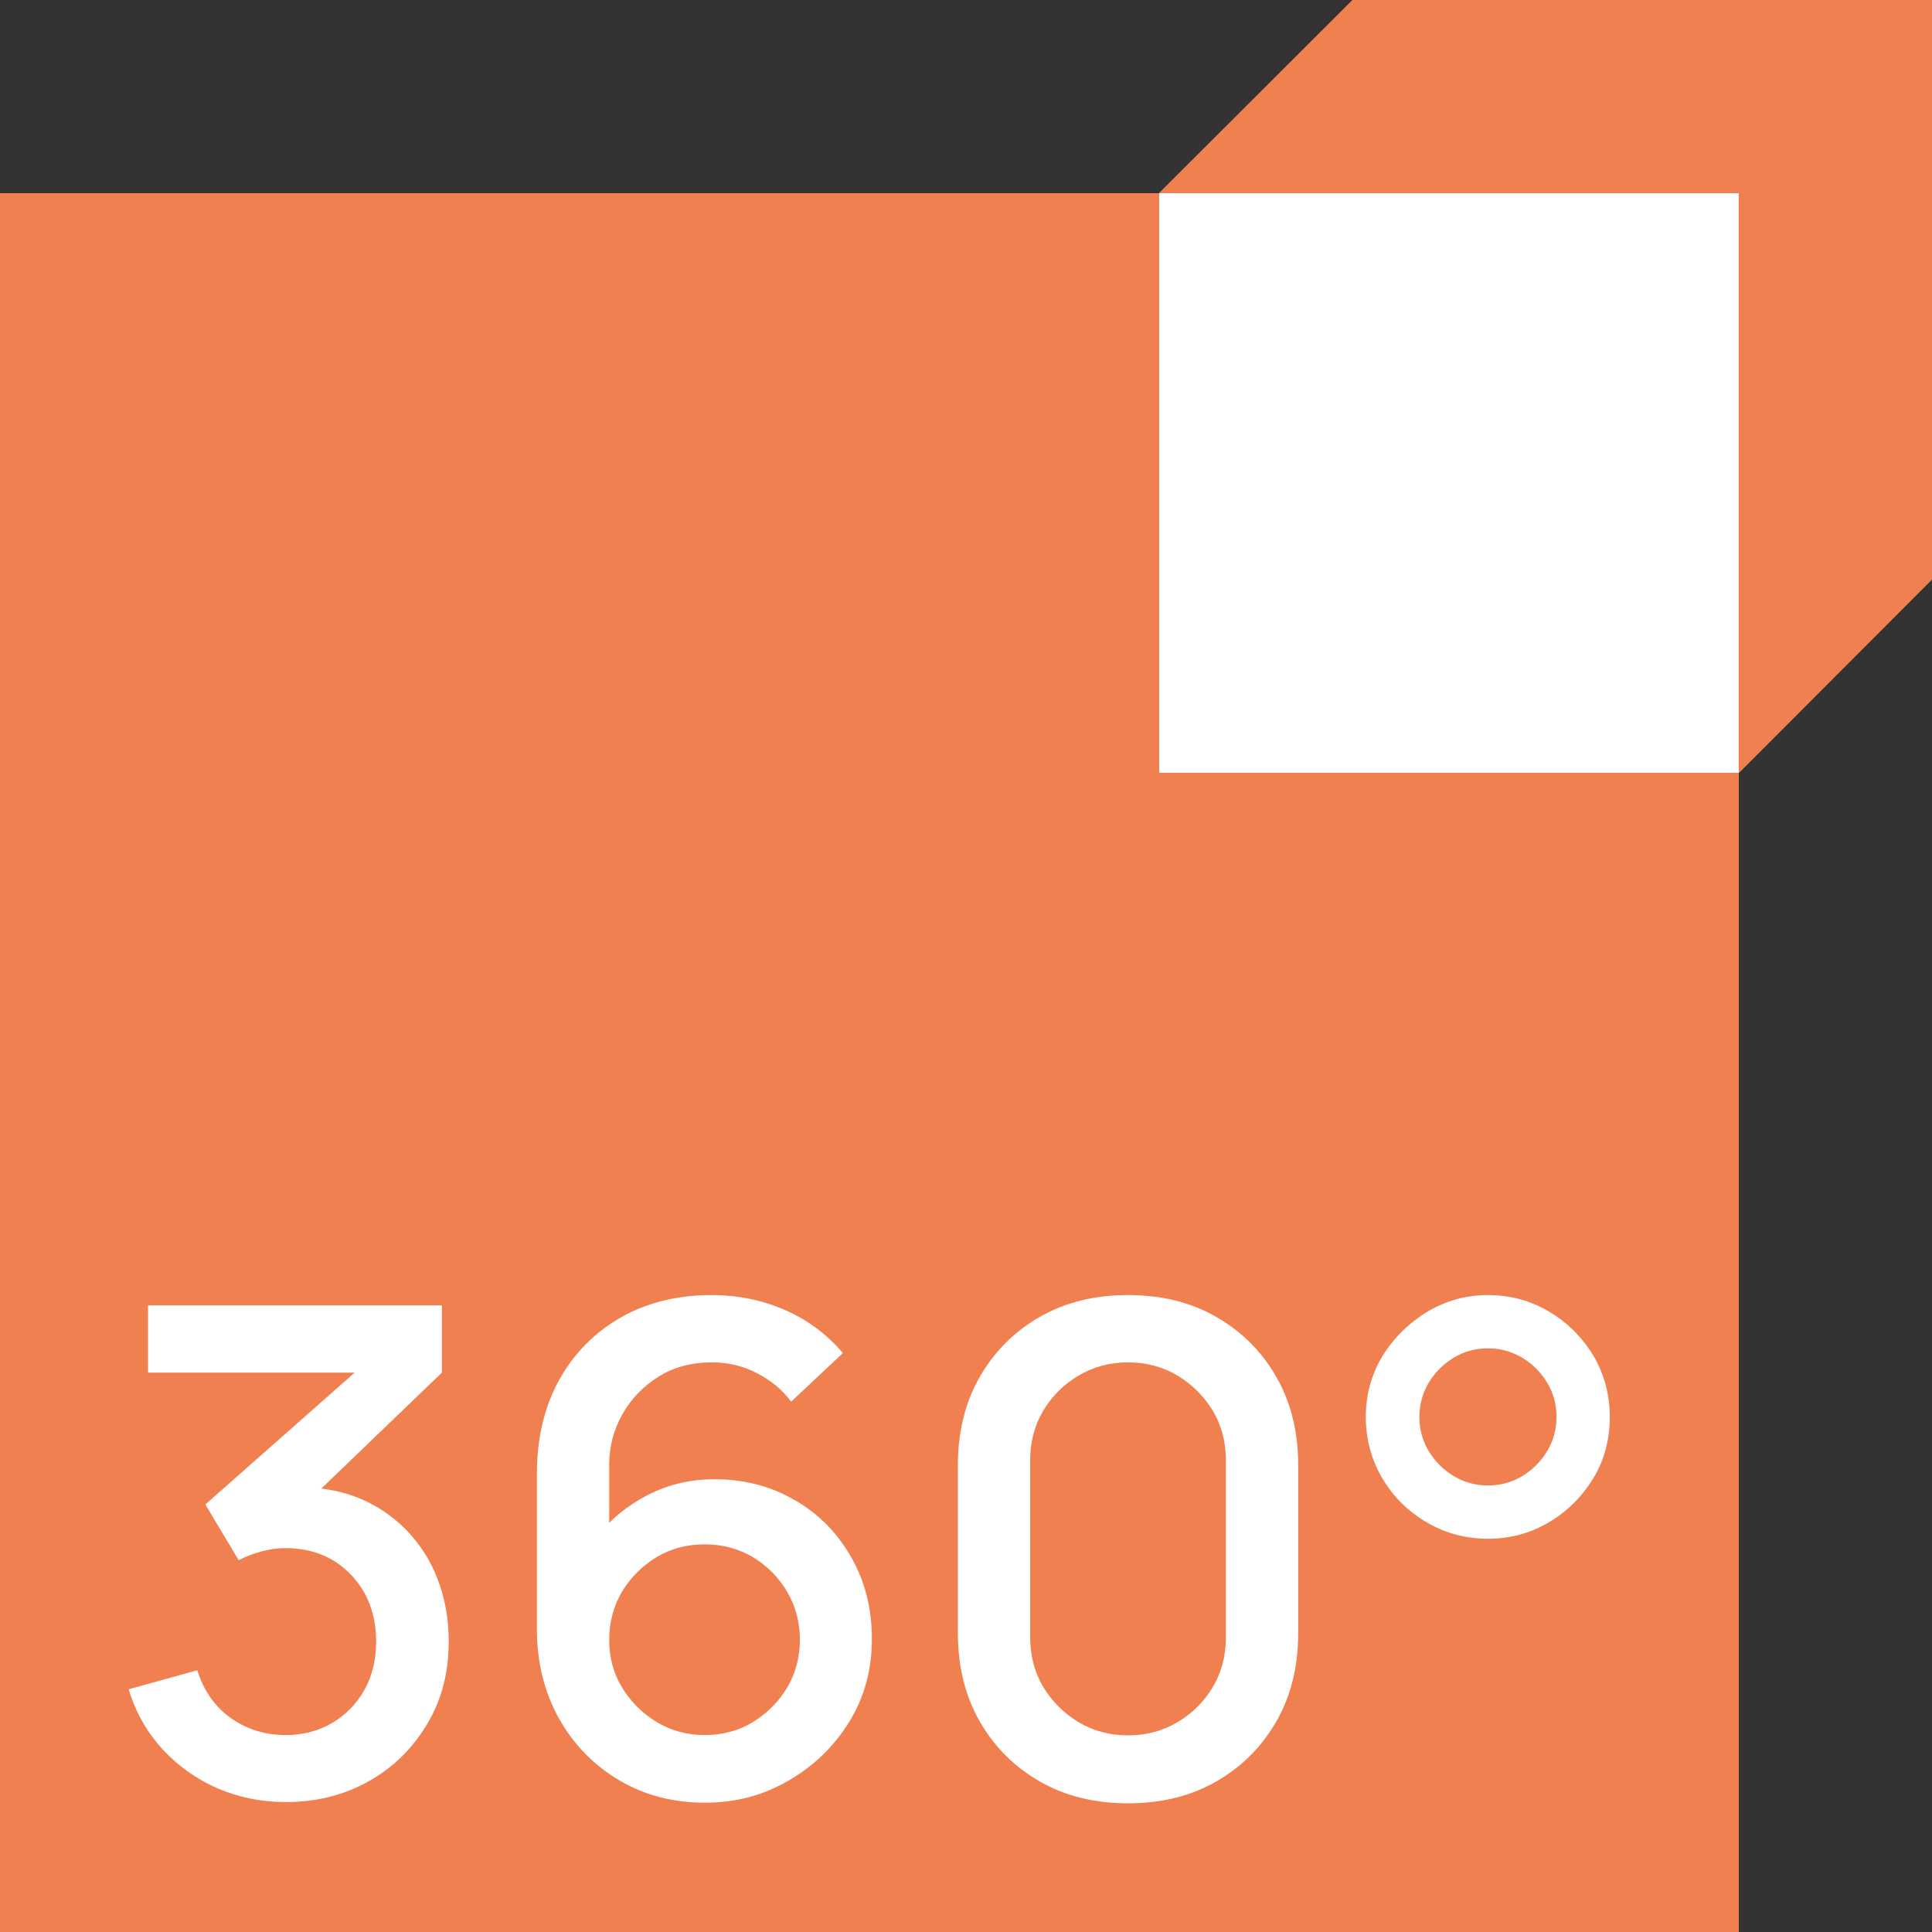 <?xml version="1.0" encoding="UTF-8"?>
<svg xmlns="http://www.w3.org/2000/svg" id="Ebene_2" data-name="Ebene 2" width="62" height="62" viewBox="0 0 62 62">
  <rect x="0" y="0" width="62" height="62" fill="#333333" stroke="none"/>
  <defs>
    <style>
      .cls-1 {
        fill: #f08050;
      }

      .cls-2 {
        fill: #fff;
      }
    </style>
  </defs>
  <g id="oesw-logo">
    <g>
      <polygon class="cls-1" points="62 0 43.4 0 37.19 6.2 0 6.2 0 62 55.8 62 55.8 24.81 62 18.6 62 18.6 62 0 62 0"></polygon>
      <polygon class="cls-2" points="55.8 24.8 37.2 24.8 37.2 6.2 55.8 6.2 55.8 24.8 55.8 24.8"></polygon>
      <path class="cls-2" d="M12.13,48.38c-.54-.32-1.14-.53-1.82-.61l3.87-3.72v-2.16H4.75v2.16h6.63l-4.79,4.23,1.07,1.79c.22-.12.47-.21.72-.28.26-.07.51-.11.76-.11.87,0,1.57.28,2.12.85.54.57.81,1.28.81,2.15,0,.58-.12,1.09-.37,1.54-.25.45-.59.8-1.02,1.06-.44.26-.94.4-1.51.4-.64,0-1.22-.17-1.74-.53-.52-.36-.89-.88-1.1-1.55l-2.2.61c.22.74.59,1.38,1.08,1.92.5.54,1.09.96,1.77,1.26.68.29,1.41.44,2.19.44.98,0,1.86-.22,2.65-.66.79-.44,1.41-1.05,1.88-1.83.47-.78.7-1.66.7-2.66,0-.93-.2-1.77-.59-2.52-.4-.75-.96-1.34-1.68-1.78h0Z"></path>
      <path class="cls-2" d="M25.26,54.16c-.28.46-.65.83-1.11,1.11-.46.28-.98.41-1.54.41s-1.08-.14-1.54-.42c-.46-.28-.83-.65-1.11-1.11-.28-.46-.41-.97-.41-1.53s.14-1.08.41-1.54c.28-.46.65-.83,1.11-1.11.47-.28.98-.41,1.55-.41s1.08.14,1.54.41c.46.28.83.65,1.1,1.11.27.46.41.98.41,1.54s-.14,1.08-.41,1.54h0ZM25.52,48.15c-.76-.45-1.63-.68-2.6-.68-.76,0-1.48.17-2.14.51-.46.24-.87.53-1.23.89v-1.87c0-.57.14-1.11.42-1.61.28-.5.67-.9,1.16-1.21.49-.31,1.07-.46,1.72-.46.51,0,.98.11,1.43.34.45.23.82.53,1.11.92l1.66-1.56c-.53-.62-1.16-1.08-1.88-1.39-.72-.31-1.5-.47-2.33-.47-1.1,0-2.08.24-2.92.72-.84.48-1.5,1.15-1.98,2.01-.47.86-.71,1.86-.71,3v4.99c0,1.07.24,2.03.71,2.87.47.84,1.12,1.5,1.93,1.98.81.48,1.73.72,2.74.72s1.86-.23,2.68-.7c.82-.47,1.47-1.1,1.96-1.89.49-.79.73-1.68.73-2.66s-.22-1.85-.66-2.62c-.44-.78-1.04-1.39-1.81-1.84h0Z"></path>
      <path class="cls-2" d="M39.34,52.55c0,.59-.14,1.12-.42,1.59-.28.47-.66.85-1.14,1.13-.47.28-1,.42-1.58.42s-1.11-.14-1.58-.42c-.47-.28-.85-.66-1.14-1.13-.28-.47-.42-1.01-.42-1.59v-5.7c0-.58.14-1.11.42-1.58.28-.47.66-.85,1.14-1.13.47-.28,1-.42,1.58-.42s1.11.14,1.58.42c.47.28.85.66,1.14,1.13.28.47.42,1,.42,1.58v5.7h0ZM39.03,42.26c-.82-.47-1.76-.7-2.83-.7s-2.01.23-2.83.7c-.82.47-1.46,1.11-1.93,1.93-.47.82-.7,1.76-.7,2.83v5.39c0,1.07.23,2.01.7,2.83.47.82,1.11,1.46,1.93,1.93.82.47,1.76.7,2.83.7s2.01-.23,2.83-.7c.82-.47,1.46-1.11,1.93-1.93.47-.82.7-1.76.7-2.83v-5.39c0-1.07-.23-2.01-.7-2.83-.47-.82-1.11-1.46-1.93-1.93h0Z"></path>
      <path class="cls-2" d="M49.65,46.57c-.2.33-.47.6-.8.8-.33.2-.7.3-1.1.3s-.76-.1-1.1-.3c-.33-.2-.6-.47-.8-.8-.2-.33-.3-.7-.3-1.1s.1-.76.3-1.1c.2-.33.47-.6.8-.8.33-.2.7-.3,1.1-.3s.76.1,1.1.3c.33.2.6.47.8.8.2.33.3.7.3,1.1s-.1.76-.3,1.1h0ZM51.13,43.5c-.36-.59-.83-1.06-1.42-1.41-.59-.35-1.25-.53-1.96-.53s-1.34.18-1.94.53c-.59.36-1.07.83-1.44,1.42-.36.59-.54,1.25-.54,1.96s.18,1.38.53,1.97c.35.59.82,1.06,1.42,1.41.59.35,1.25.53,1.97.53s1.37-.18,1.96-.53c.59-.35,1.06-.82,1.42-1.41.36-.59.53-1.25.53-1.97s-.18-1.38-.53-1.97h0Z"></path>
    </g>
  </g>
</svg>
